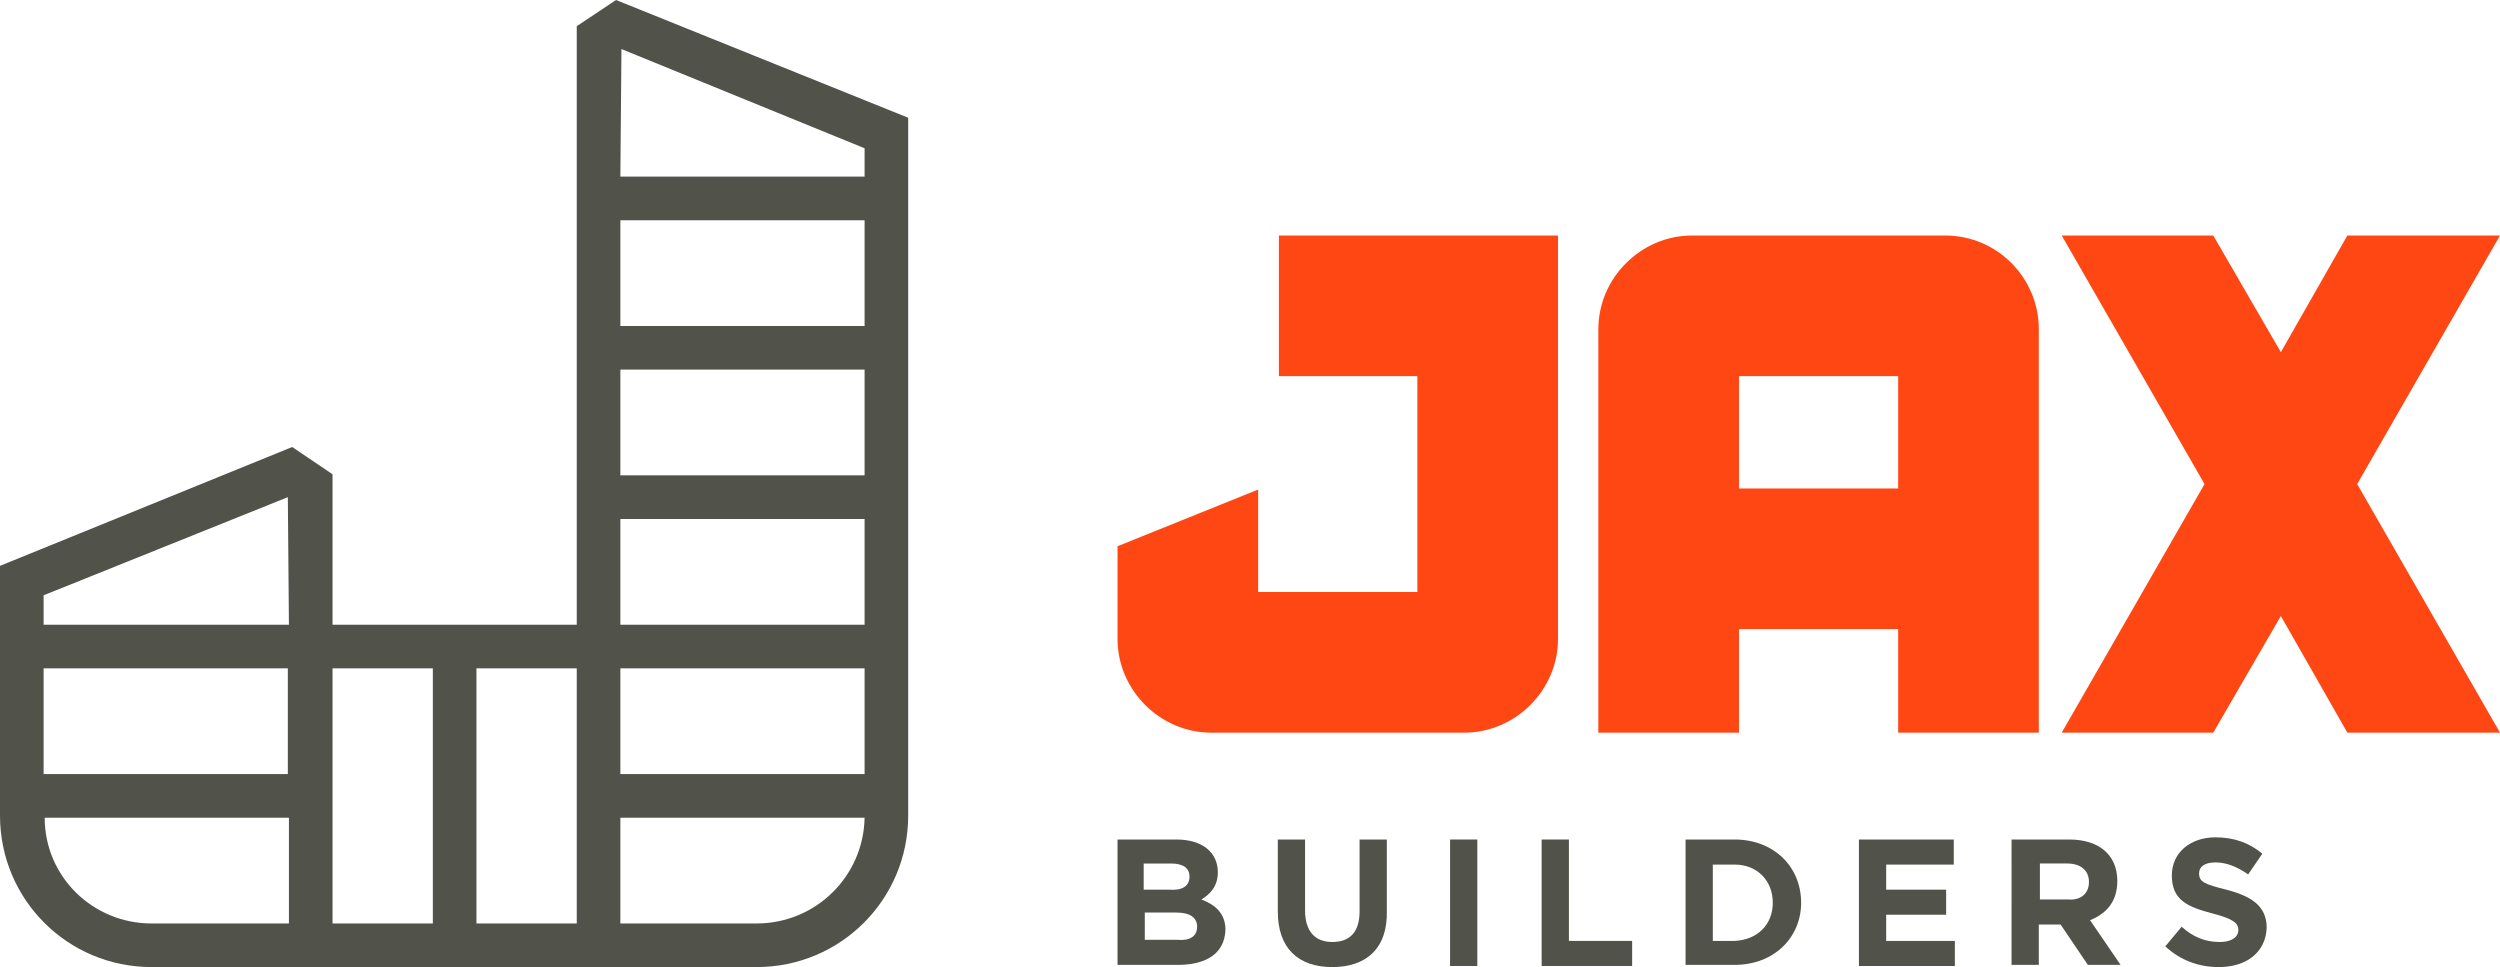 <?xml version="1.0" encoding="utf-8"?>
<!-- Generator: Adobe Illustrator 25.4.1, SVG Export Plug-In . SVG Version: 6.00 Build 0)  -->
<svg version="1.1" id="Layer_1" xmlns="http://www.w3.org/2000/svg" xmlns:xlink="http://www.w3.org/1999/xlink" x="0px" y="0px"
	 viewBox="0 0 229.3 88.7" style="enable-background:new 0 0 229.3 88.7;" xml:space="preserve">
<style type="text/css">
	.st0{fill:#51534A;}
	.st1{fill:#FF4713;}
</style>
<g>
	<g>
		<g>
			<path class="st0" d="M108,88.5h-5.5V77h5.4c2.4,0,3.8,1.2,3.8,3v0c0,1.3-0.7,2-1.5,2.5c1.3,0.5,2.2,1.3,2.2,2.8v0
				C112.3,87.5,110.6,88.5,108,88.5z M109.1,80.4c0-0.8-0.6-1.2-1.7-1.2h-2.5v2.4h2.3C108.4,81.7,109.1,81.3,109.1,80.4L109.1,80.4z
				 M109.8,85c0-0.8-0.6-1.3-1.9-1.3h-2.9v2.5h3C109.1,86.3,109.8,85.9,109.8,85L109.8,85z"/>
			<path class="st0" d="M122.2,88.7c-3.1,0-5-1.7-5-5.1V77h2.5v6.5c0,1.9,0.9,2.9,2.5,2.9c1.6,0,2.5-0.9,2.5-2.8V77h2.5v6.5
				C127.3,87,125.3,88.7,122.2,88.7z"/>
			<path class="st0" d="M133,88.5V77h2.5v11.6H133z"/>
			<path class="st0" d="M141.4,88.5V77h2.5v9.3h5.8v2.3H141.4z"/>
			<path class="st0" d="M159.1,88.5h-4.5V77h4.5c3.6,0,6.1,2.5,6.1,5.8v0C165.2,86,162.7,88.5,159.1,88.5z M162.6,82.8
				c0-2-1.4-3.5-3.5-3.5h-2v7h2C161.2,86.2,162.6,84.8,162.6,82.8L162.6,82.8z"/>
			<path class="st0" d="M170.5,88.5V77h8.7v2.3H173v2.3h5.5v2.3H173v2.4h6.3v2.3H170.5z"/>
			<path class="st0" d="M191.5,88.5l-2.5-3.7h-2v3.7h-2.5V77h5.3c2.7,0,4.4,1.4,4.4,3.8v0c0,1.9-1,3-2.5,3.6l2.8,4.1H191.5z
				 M191.6,80.9c0-1.1-0.8-1.7-2-1.7h-2.5v3.3h2.6C190.9,82.6,191.6,81.9,191.6,80.9L191.6,80.9z"/>
			<path class="st0" d="M203.5,88.7c-1.8,0-3.5-0.6-4.9-1.9l1.5-1.8c1,0.9,2.1,1.4,3.5,1.4c1,0,1.7-0.4,1.7-1.1v0
				c0-0.6-0.4-1-2.3-1.5c-2.3-0.6-3.8-1.2-3.8-3.5v0c0-2.1,1.7-3.5,4-3.5c1.7,0,3.1,0.5,4.3,1.5l-1.3,1.9c-1-0.7-2-1.1-3-1.1
				c-1,0-1.5,0.4-1.5,1v0c0,0.8,0.5,1,2.5,1.5c2.3,0.6,3.7,1.5,3.7,3.5v0C207.8,87.4,206,88.7,203.5,88.7z"/>
		</g>
		<g>
			<path class="st1" d="M117.3,34.5H130v19.8h-14.6v-9.4l-12.9,5.2v8.5c0,4.7,3.9,8.6,8.6,8.6h23.2c4.7,0,8.6-3.9,8.6-8.6v-37h-25.6
				V34.5z"/>
			<path class="st1" d="M178.4,21.6h-23.2c-4.7,0-8.6,3.9-8.6,8.6v37h12.9v-9.5h14.6v9.5H187v-37C187,25.5,183.2,21.6,178.4,21.6z
				 M159.5,44.8V34.5h14.6v10.3H159.5z"/>
			<polygon class="st1" points="229.3,21.6 215.3,21.6 209.2,32.3 203,21.6 189.1,21.6 202.2,44.4 189.1,67.2 203,67.2 209.2,56.5 
				215.3,67.2 229.3,67.2 216.2,44.4 			"/>
		</g>
	</g>
	<path class="st0" d="M56.5,0l-3.6,2.4v54.9H30.5V43.5L26.8,41L0,51.9v22.9c0,7.7,6.2,13.9,13.9,13.9h55.5c7.7,0,13.9-6.2,13.9-13.9
		v-64L56.5,0z M56.9,71v-9.7h22.4V71H56.9z M79.3,29.9H56.9v-9.7h22.4V29.9z M79.3,33.9v9.7H56.9v-9.7H79.3z M57,4.5l22.3,9.1v2.6
		H56.9L57,4.5L57,4.5z M56.9,47.6h22.4v9.7H56.9V47.6z M26.4,45.6L26.4,45.6l0.1,11.7H4v-2.7L26.4,45.6z M26.4,61.3V71H4v-9.7H26.4z
		 M13.9,84.7c-5.4,0-9.8-4.3-9.8-9.7h22.4v9.7H13.9z M30.5,61.3h9.2v23.4h-9.2V61.3z M43.7,84.7V61.3h9.2v23.4H43.7z M69.4,84.7
		H56.9V75h22.4C79.2,80.4,74.8,84.7,69.4,84.7z"/>
</g>
</svg>
